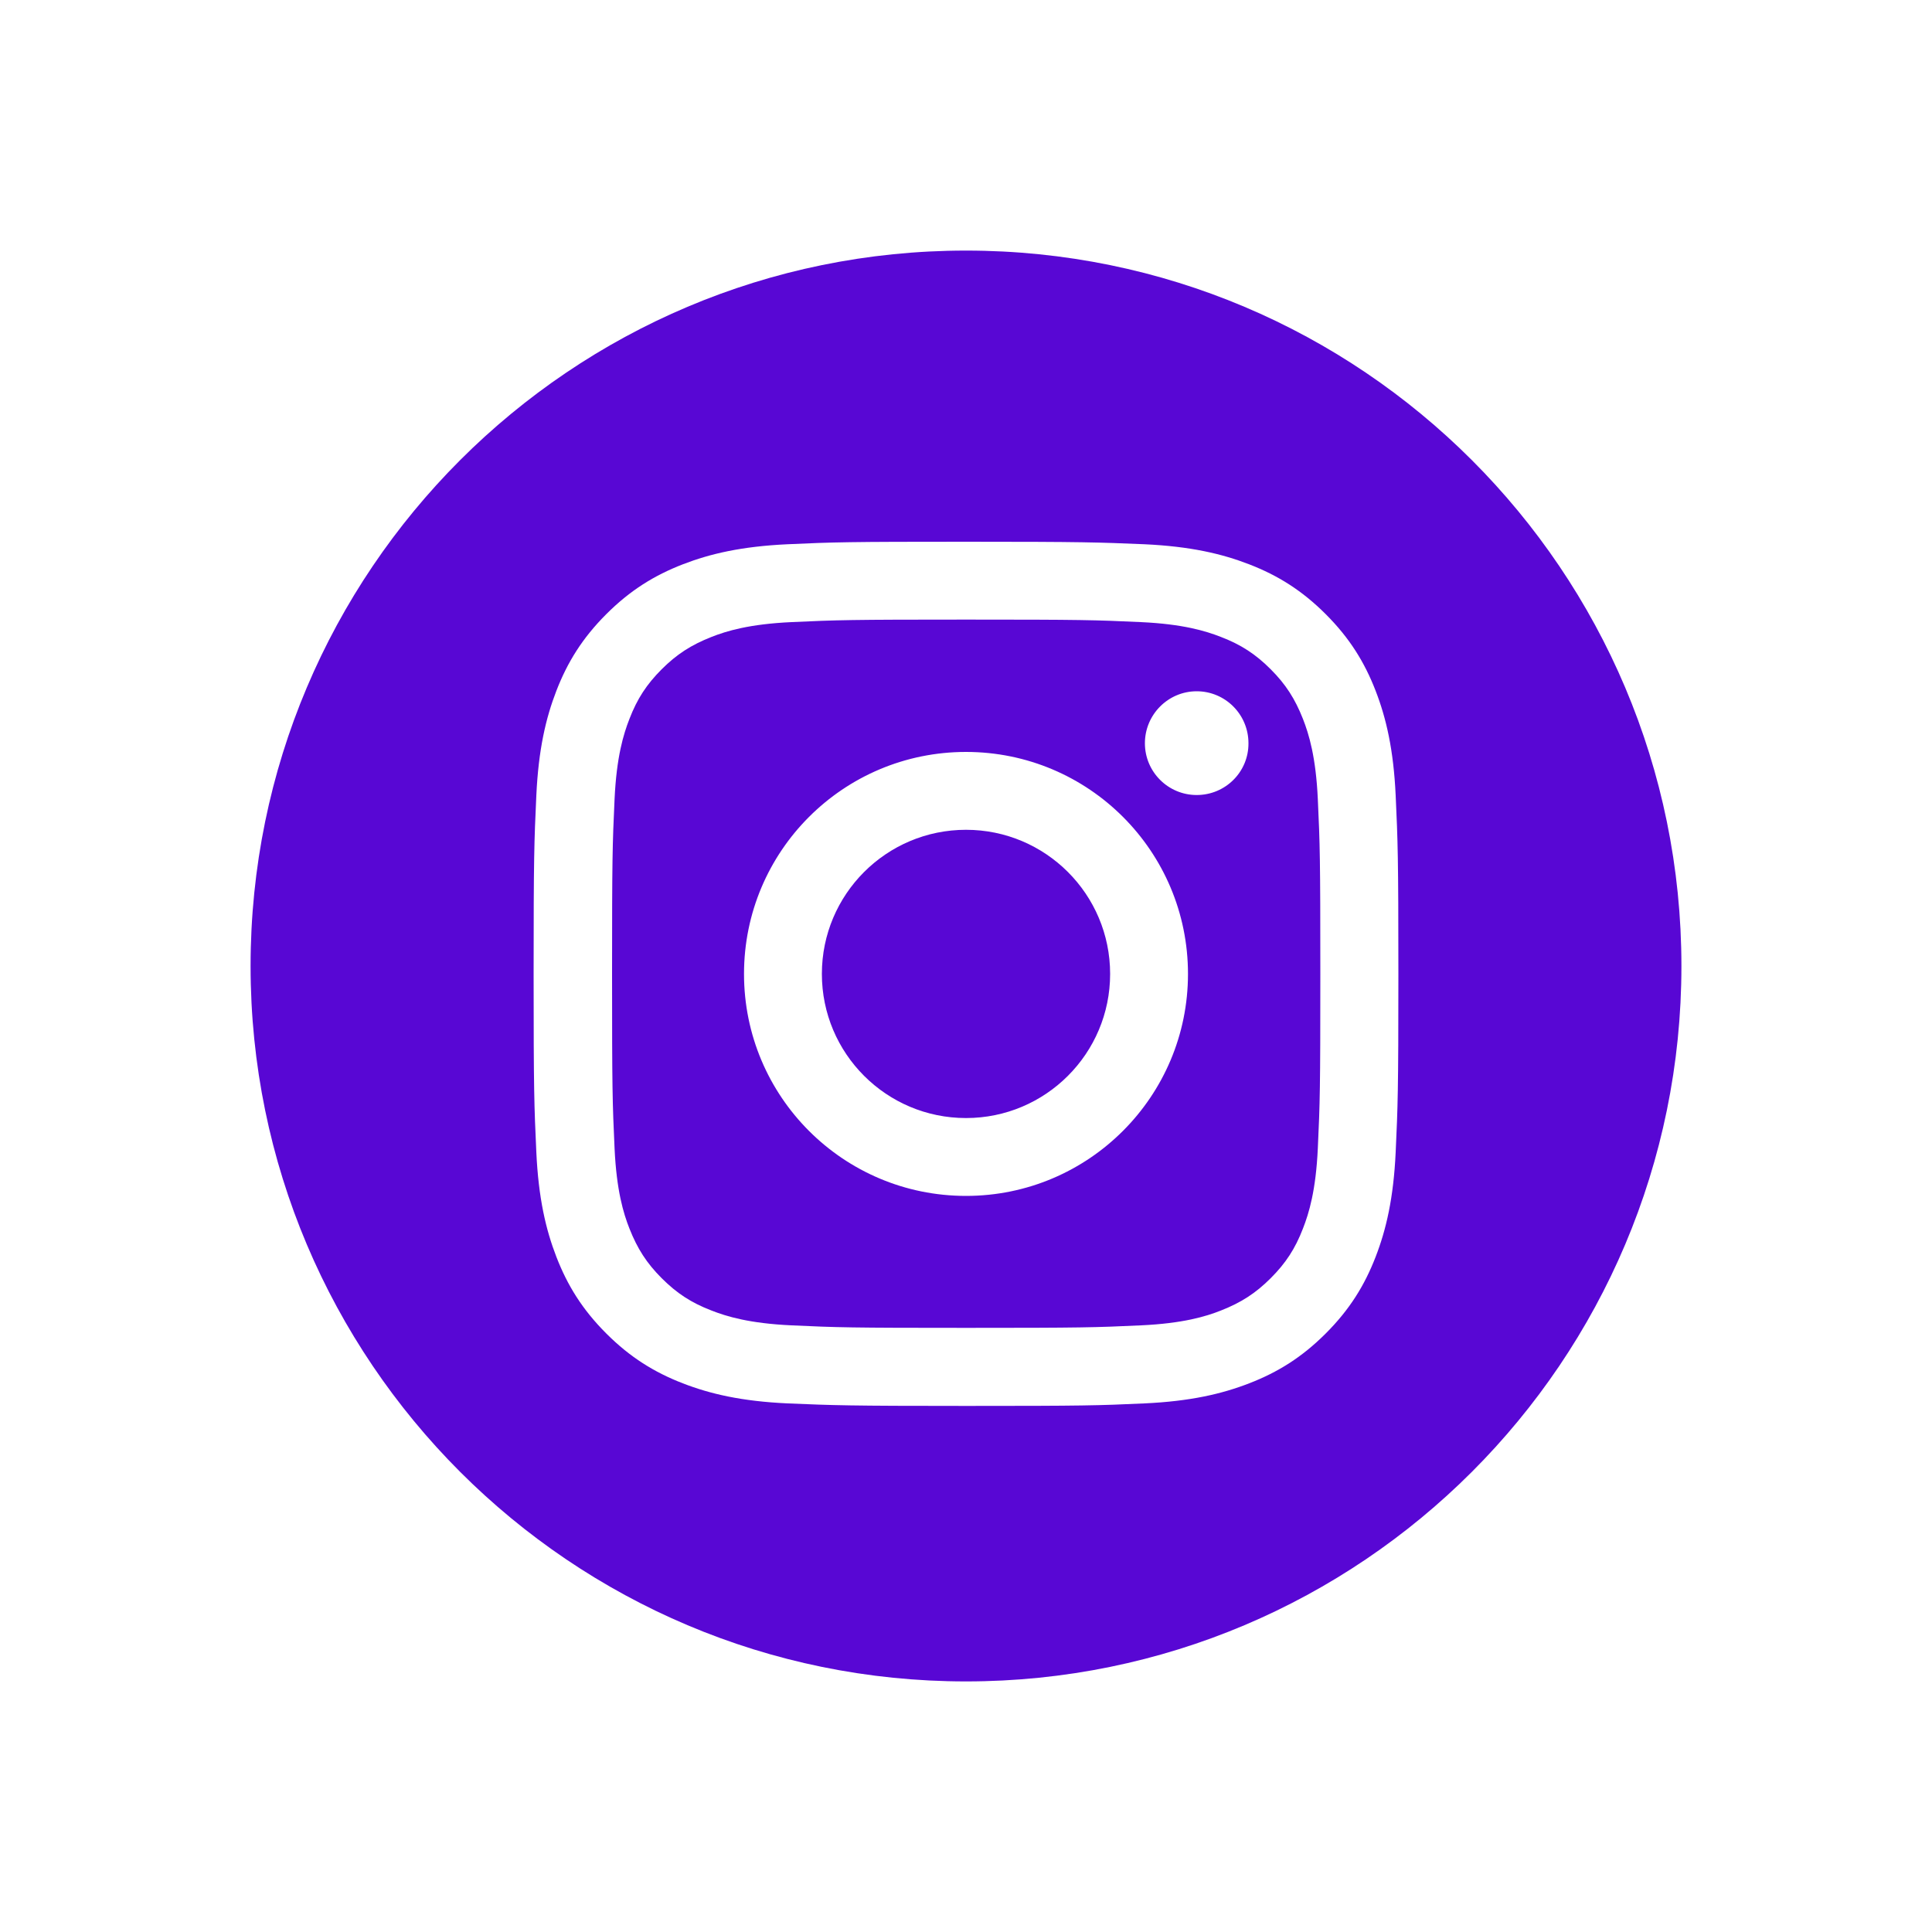 <?xml version="1.0" encoding="UTF-8"?> <svg xmlns="http://www.w3.org/2000/svg" xmlns:xlink="http://www.w3.org/1999/xlink" version="1.1" id="Layer_1" x="0px" y="0px" viewBox="0 0 1000 1000" style="enable-background:new 0 0 1000 1000;" xml:space="preserve"> <style type="text/css"> .st0{fill:#5807D4;} </style> <g> <g> <path class="st0" d="M674.4,372.1c-4.1-10.4-8.9-17.9-16.7-25.7c-7.8-7.8-15.3-12.7-25.7-16.7c-7.9-3.1-19.7-6.7-41.5-7.7 c-23.6-1.1-30.7-1.3-90.4-1.3c-59.8,0-66.8,0.2-90.4,1.3c-21.8,1-33.7,4.6-41.5,7.7c-10.4,4.1-17.9,8.9-25.7,16.7 c-7.8,7.8-12.7,15.3-16.7,25.7c-3.1,7.9-6.7,19.7-7.7,41.5c-1.1,23.6-1.3,30.7-1.3,90.4c0,59.7,0.2,66.8,1.3,90.4 c1,21.8,4.6,33.7,7.7,41.5c4.1,10.4,8.9,17.9,16.7,25.7c7.8,7.8,15.3,12.7,25.7,16.7c7.9,3.1,19.7,6.7,41.5,7.7 c23.6,1.1,30.7,1.3,90.4,1.3c59.7,0,66.8-0.2,90.4-1.3c21.8-1,33.7-4.6,41.5-7.7c10.4-4.1,17.9-8.9,25.7-16.7 c7.8-7.8,12.7-15.3,16.7-25.7c3.1-7.9,6.7-19.7,7.7-41.5c1.1-23.6,1.3-30.7,1.3-90.4c0-59.7-0.2-66.8-1.3-90.4 C681.1,391.8,677.5,380,674.4,372.1z M500,619c-63.5,0-114.9-51.4-114.9-114.9c0-63.5,51.4-114.9,114.9-114.9 c63.5,0,114.9,51.4,114.9,114.9C614.9,567.5,563.5,619,500,619z M619.4,411.5c-14.8,0-26.8-12-26.8-26.8c0-14.8,12-26.9,26.8-26.9 c14.8,0,26.8,12,26.8,26.9C646.3,399.5,634.3,411.5,619.4,411.5z M574.6,504.1c0,41.2-33.4,74.6-74.6,74.6 c-41.2,0-74.6-33.4-74.6-74.6c0-41.2,33.4-74.6,74.6-74.6C541.2,429.5,574.6,462.9,574.6,504.1z M500,129.7 c-204.5,0-370.3,165.8-370.3,370.3c0,204.5,165.8,370.3,370.3,370.3c204.5,0,370.3-165.8,370.3-370.3 C870.3,295.5,704.5,129.7,500,129.7z M722.4,596.3c-1.1,23.8-4.9,40.1-10.4,54.3c-5.7,14.7-13.4,27.2-25.8,39.6 c-12.4,12.4-24.9,20.1-39.6,25.8c-14.2,5.5-30.5,9.3-54.3,10.4c-23.9,1.1-31.5,1.3-92.3,1.3c-60.8,0-68.4-0.3-92.3-1.3 c-23.8-1.1-40.1-4.9-54.3-10.4c-14.7-5.7-27.2-13.4-39.6-25.8c-12.4-12.4-20.1-24.9-25.8-39.6c-5.5-14.2-9.3-30.5-10.4-54.3 c-1.1-23.9-1.4-31.5-1.4-92.2c0-60.8,0.3-68.4,1.4-92.3c1.1-23.8,4.9-40.1,10.4-54.3c5.7-14.7,13.4-27.2,25.8-39.6 c12.4-12.4,24.9-20.1,39.6-25.8c14.2-5.5,30.5-9.3,54.3-10.4c23.9-1.1,31.5-1.3,92.3-1.3c60.8,0,68.4,0.3,92.3,1.3 c23.8,1.1,40.1,4.9,54.3,10.4c14.7,5.7,27.2,13.4,39.6,25.8c12.4,12.4,20.1,24.9,25.8,39.6c5.5,14.2,9.3,30.5,10.4,54.3 c1.1,23.9,1.4,31.5,1.4,92.3C723.8,564.8,723.5,572.5,722.4,596.3z"></path> </g> </g> </svg> 